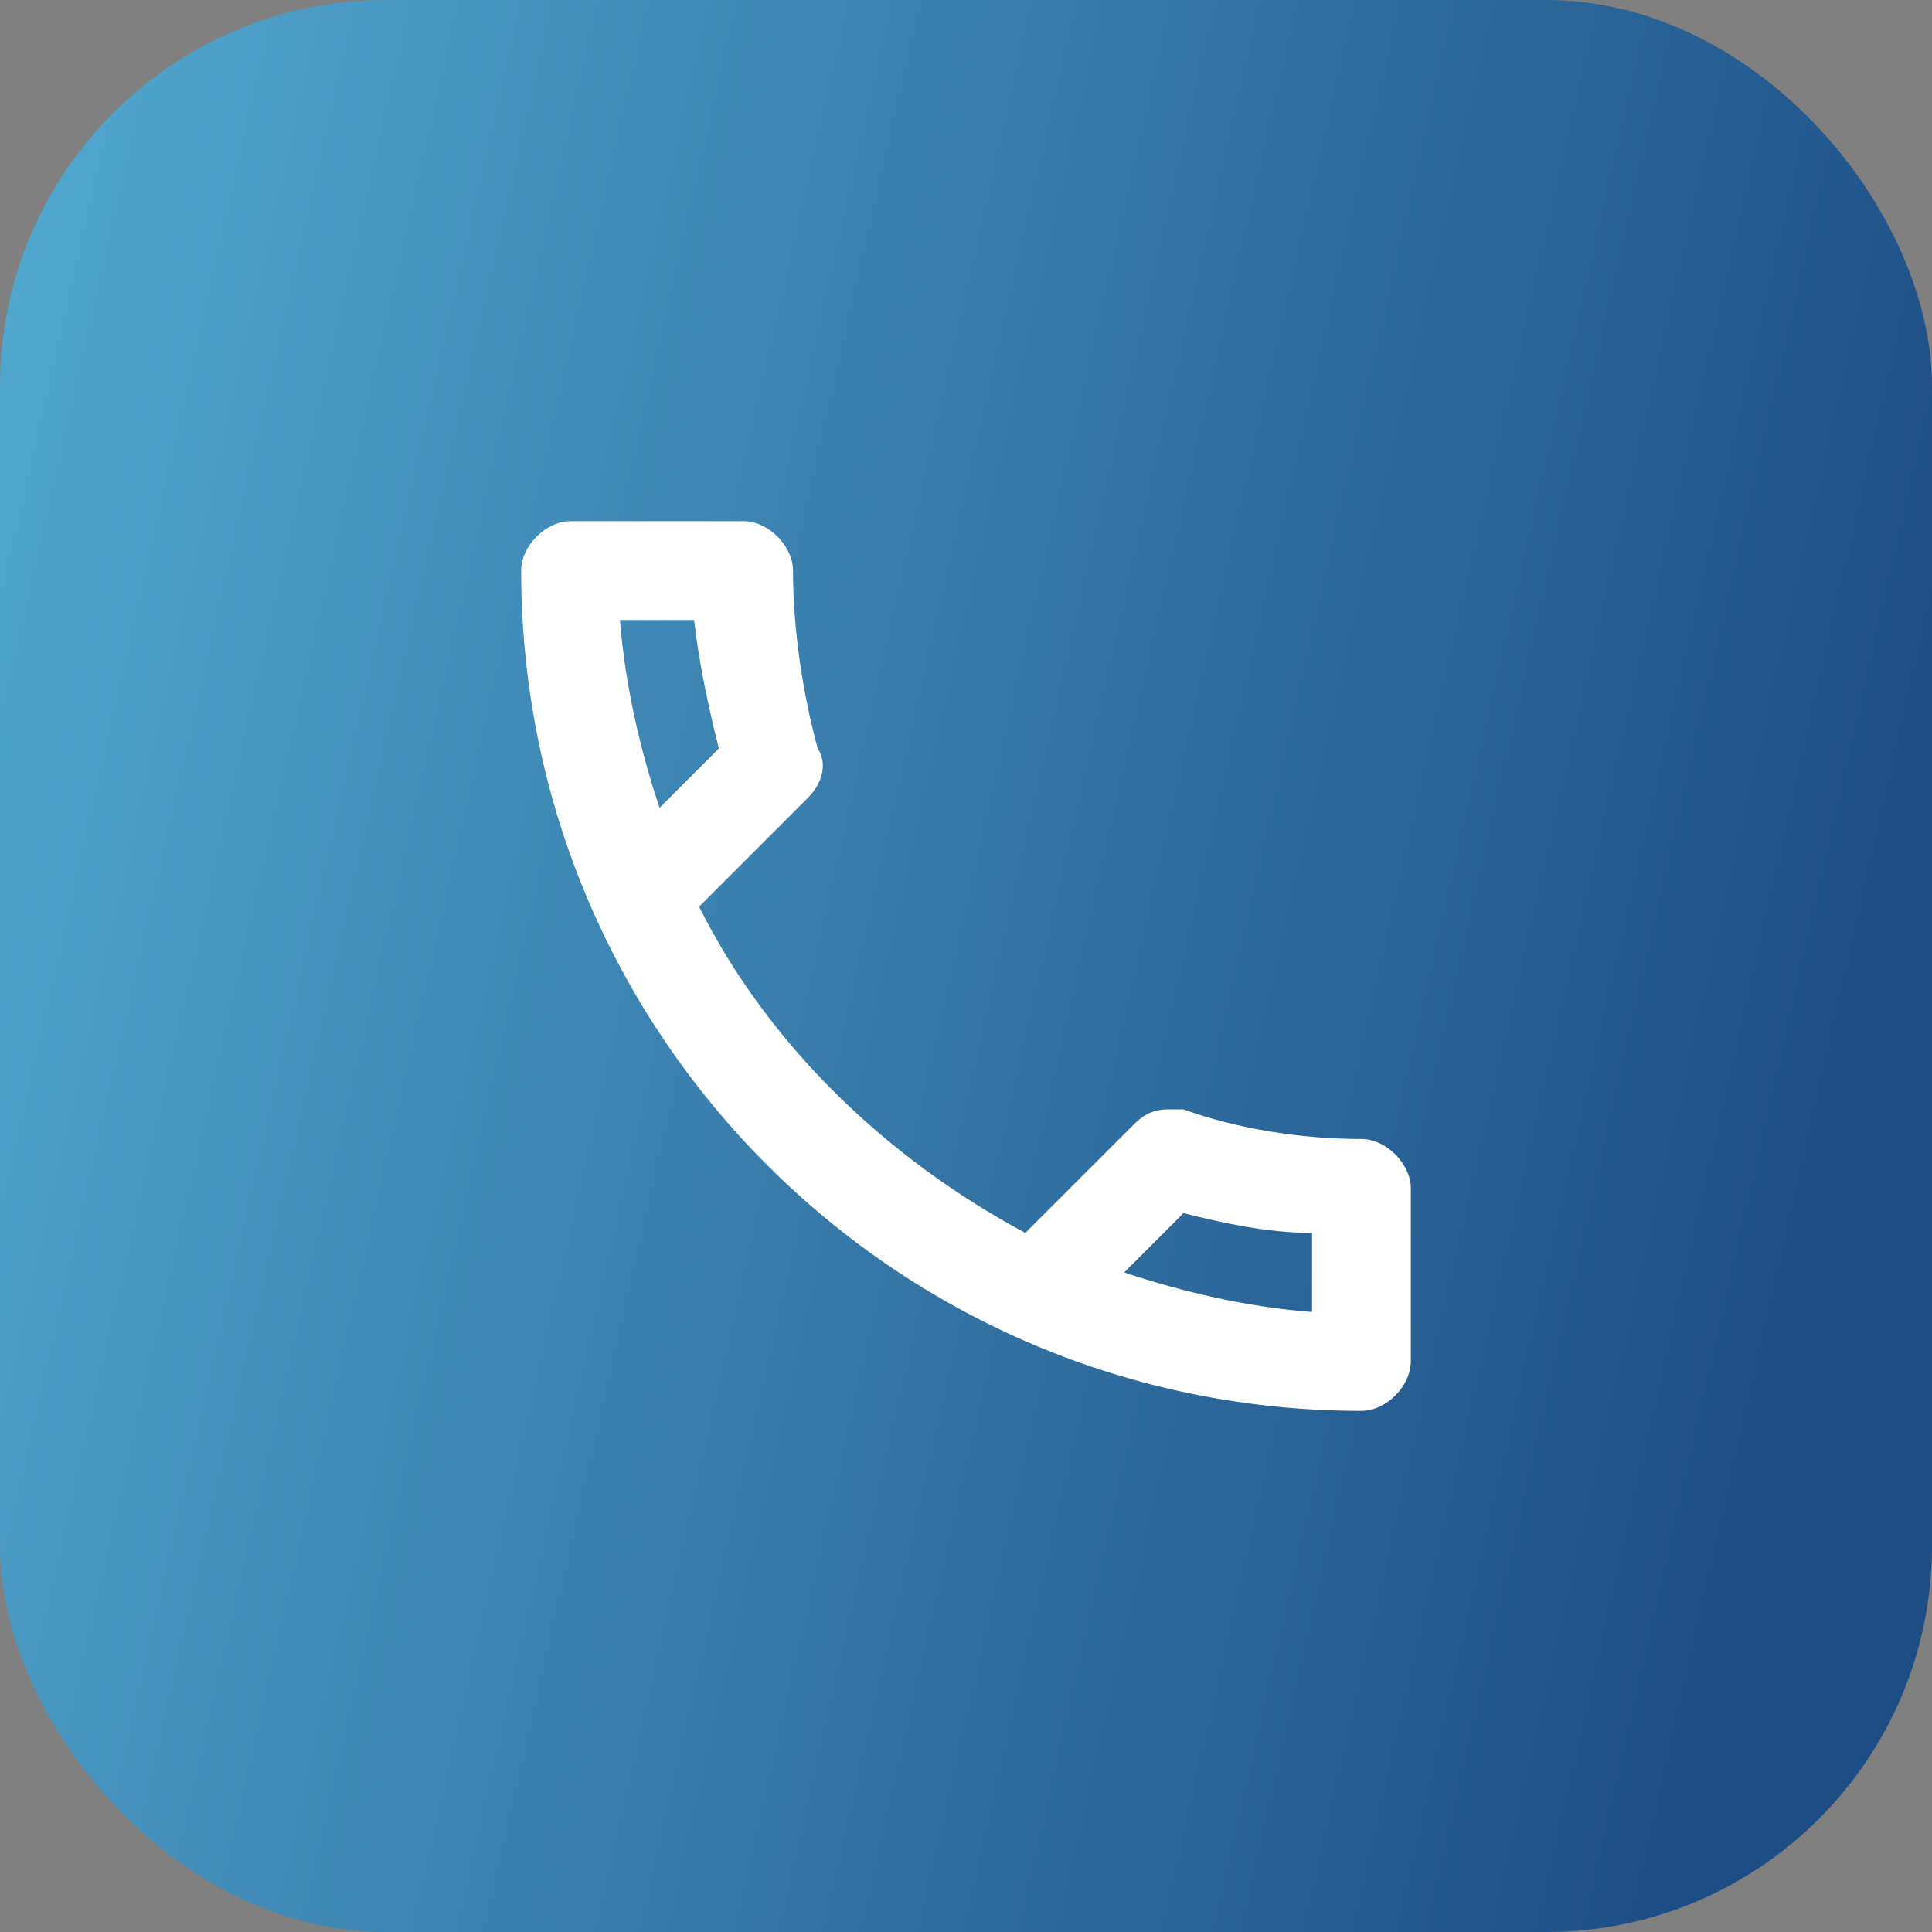 <?xml version="1.0" encoding="UTF-8"?> <svg xmlns="http://www.w3.org/2000/svg" width="40" height="40" viewBox="0 0 40 40" fill="none"><rect x="0" y="0" width="40" height="40" fill="#808080" stroke="none"/><rect width="40" height="40" rx="7.995" fill="url(#paint0_linear_29_363)"></rect><path d="M28.187 23.582C26.959 23.582 25.629 23.377 24.503 22.968C24.401 22.968 24.298 22.968 24.196 22.968C23.889 22.968 23.684 23.07 23.48 23.275L21.228 25.526C18.363 23.991 15.906 21.637 14.474 18.772L16.725 16.52C17.032 16.213 17.134 15.804 16.93 15.497C16.623 14.371 16.418 13.041 16.418 11.813C16.418 11.301 15.906 10.79 15.395 10.79H11.813C11.301 10.79 10.79 11.301 10.79 11.813C10.79 21.433 18.567 29.211 28.187 29.211C28.699 29.211 29.21 28.699 29.21 28.187V24.605C29.21 24.094 28.699 23.582 28.187 23.582ZM12.836 12.836H14.371C14.474 13.757 14.678 14.678 14.883 15.497L13.655 16.725C13.246 15.497 12.939 14.167 12.836 12.836ZM27.164 27.164C25.833 27.061 24.503 26.755 23.275 26.345L24.503 25.117C25.322 25.322 26.243 25.526 27.164 25.526V27.164Z" fill="white"></path><defs><linearGradient id="paint0_linear_29_363" x1="-1.196" y1="6.99387e-07" x2="41.769" y2="9.721" gradientUnits="userSpaceOnUse"><stop stop-color="#53ACD2"></stop><stop offset="1" stop-color="#1D4D85"></stop></linearGradient></defs></svg> 